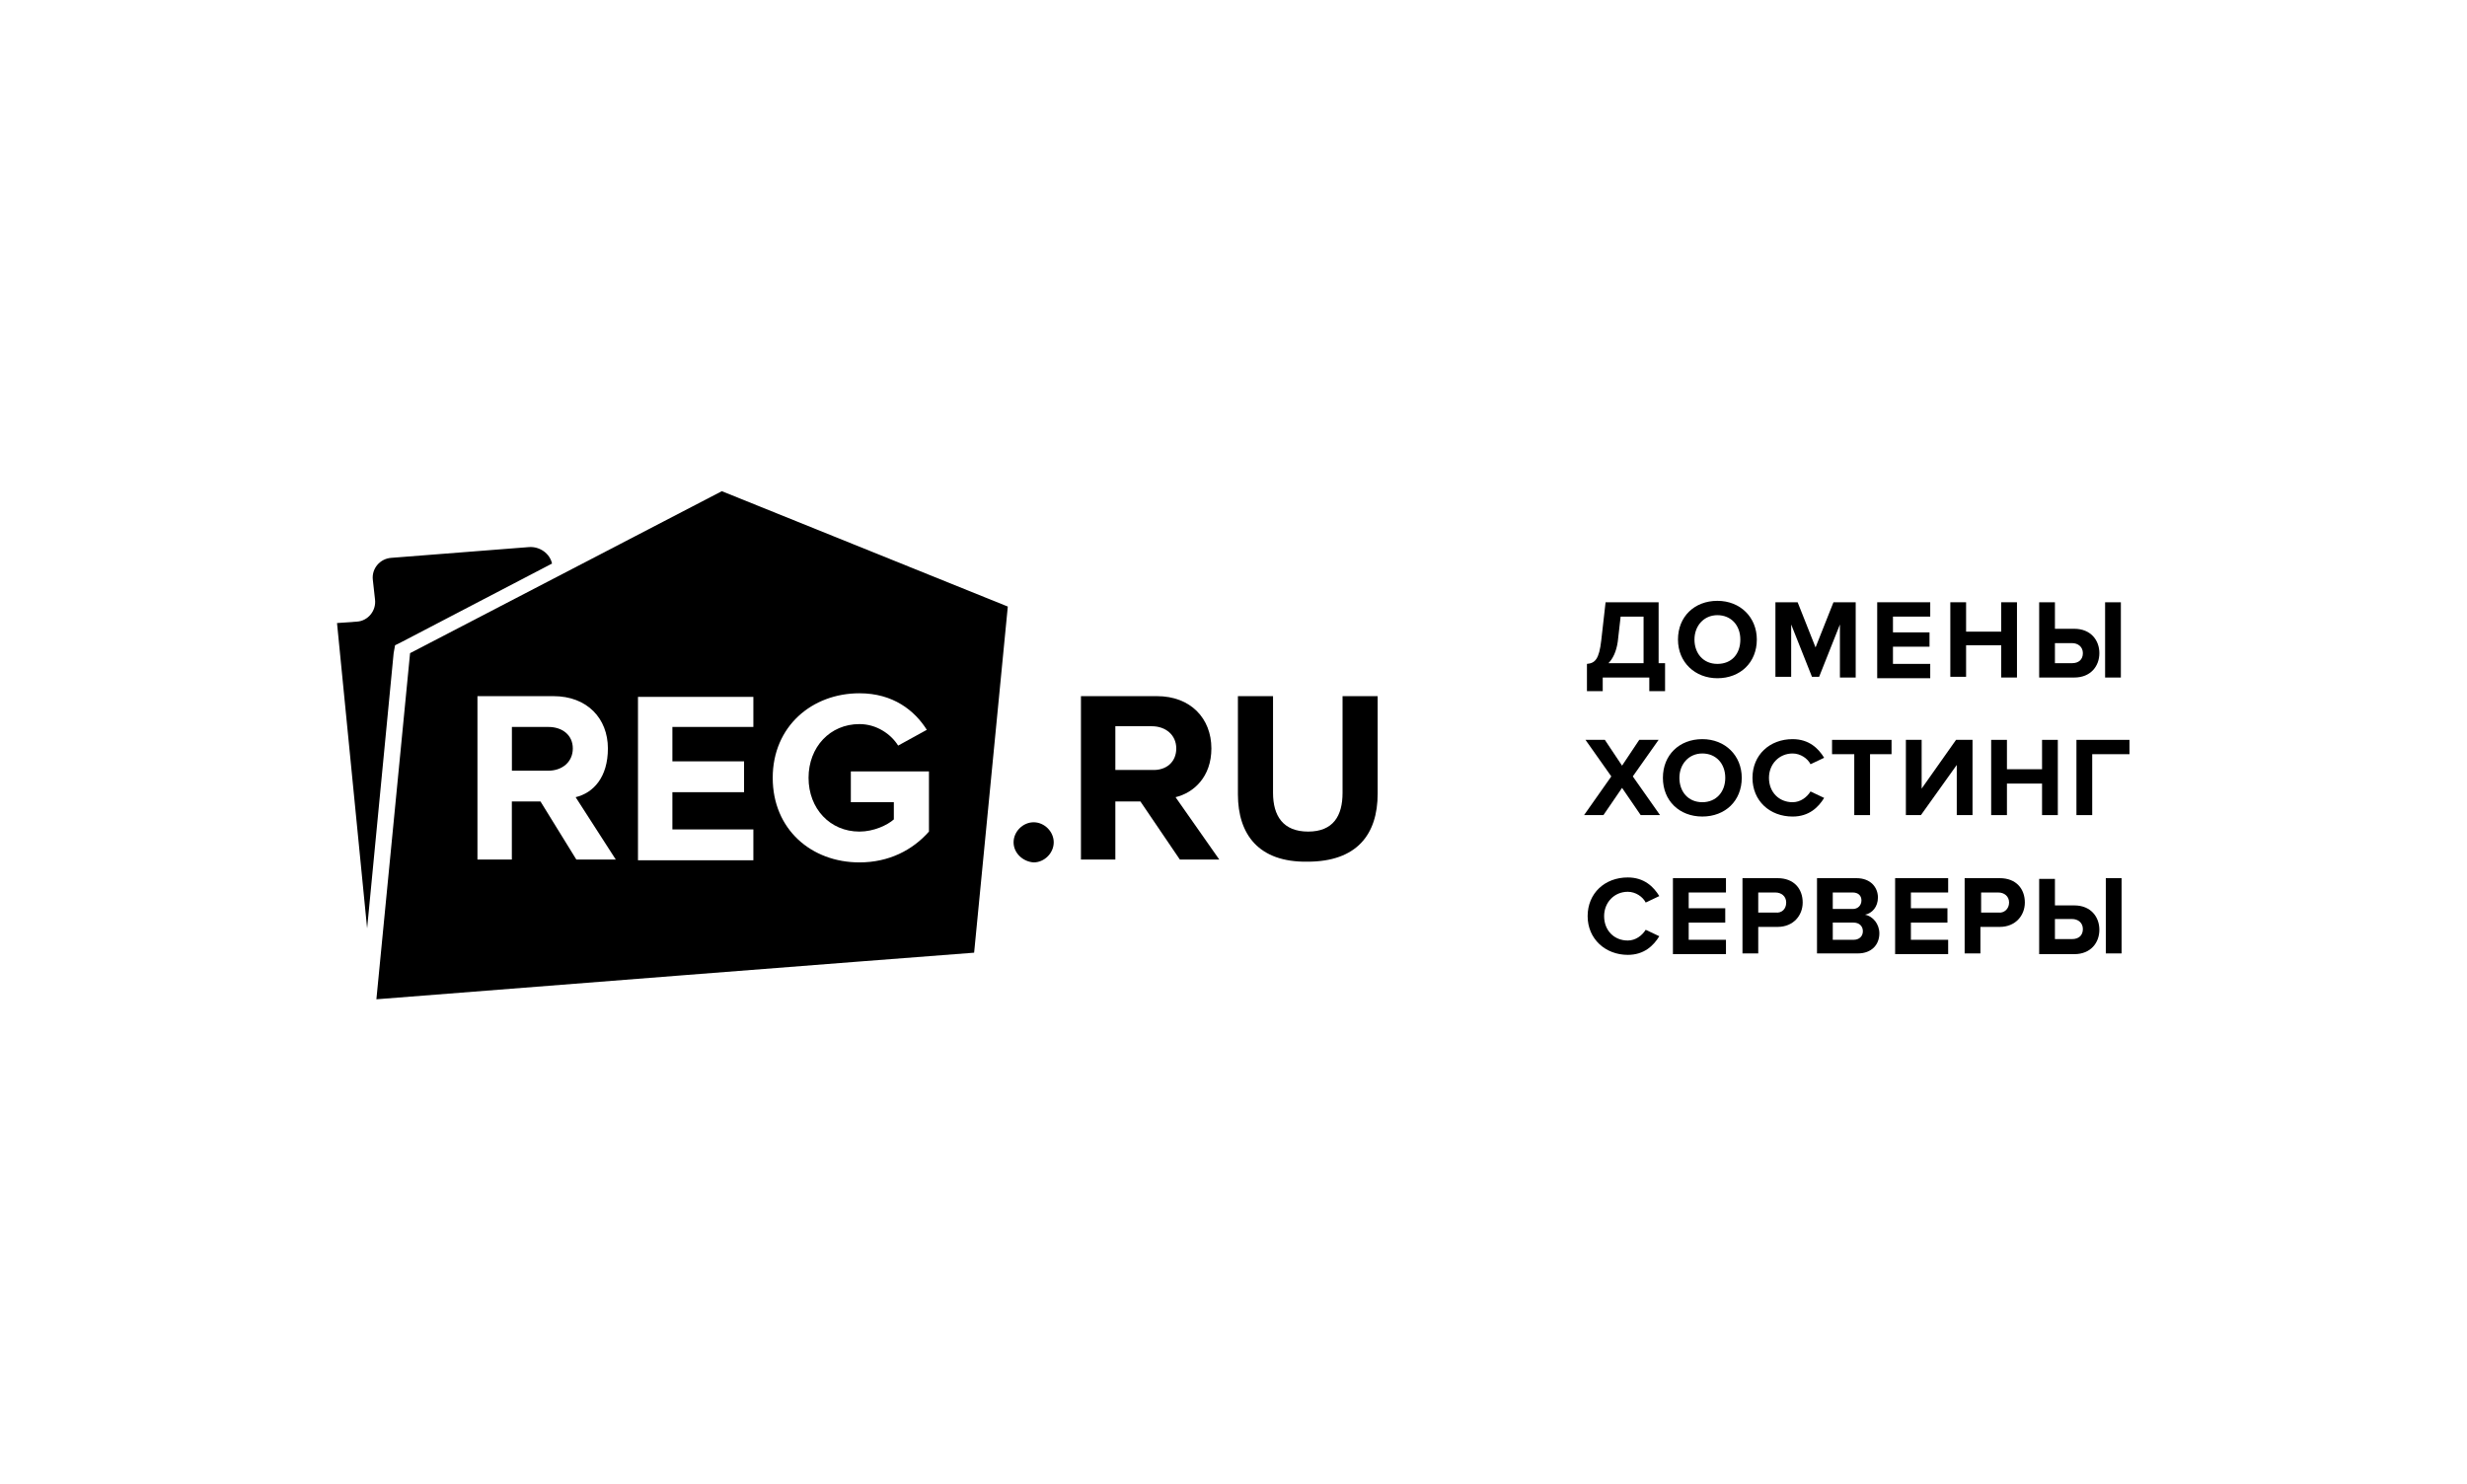 <?xml version="1.0" encoding="UTF-8"?> <svg xmlns="http://www.w3.org/2000/svg" width="251" height="151" viewBox="0 0 251 151" fill="none"> <path d="M40.195 65.658L40.924 65.293L56.165 57.344C55.946 56.324 54.925 55.594 53.831 55.667L39.831 56.761C38.664 56.834 37.789 57.854 37.935 59.022L38.154 60.99C38.3 62.157 37.424 63.178 36.331 63.251L34.289 63.397L37.351 94.46L40.05 66.459L40.195 65.658Z" fill="black"></path> <path d="M55.801 73.97H52.082V78.419H55.801C57.186 78.419 58.28 77.543 58.28 76.158C58.28 74.773 57.186 73.97 55.801 73.97Z" fill="black"></path> <path d="M73.442 49.98L41.722 66.46L38.295 101.68L69.942 99.2L87.734 97.815L99.11 96.939L102.537 61.719L73.442 49.98ZM58.639 87.461L54.993 81.554H52.077V87.461H48.577V70.835H56.307C59.734 70.835 61.849 73.096 61.849 76.158C61.849 79.074 60.39 80.679 58.567 81.116L62.651 87.461H58.639V87.461ZM76.65 73.97H68.411V77.47H75.703V80.606H68.411V84.397H76.65V87.533H64.91V70.907H76.65V73.97ZM94.515 84.616C92.838 86.512 90.432 87.752 87.442 87.752C82.557 87.752 78.619 84.397 78.619 79.147C78.619 73.897 82.63 70.543 87.442 70.543C90.87 70.543 93.057 72.293 94.297 74.262L91.38 75.866C90.651 74.7 89.192 73.678 87.442 73.678C84.453 73.678 82.265 76.012 82.265 79.147C82.265 82.283 84.453 84.616 87.442 84.616C88.901 84.616 90.286 83.96 90.942 83.377V81.627H86.567V78.492H94.515V84.616Z" fill="black"></path> <path d="M103.125 85.71C103.125 84.617 104.073 83.669 105.167 83.669C106.26 83.669 107.209 84.616 107.209 85.71C107.209 86.804 106.261 87.752 105.167 87.752C104.073 87.679 103.125 86.804 103.125 85.71Z" fill="black"></path> <path d="M120.042 87.461L116.031 81.554H113.479V87.461H109.979V70.835H117.708C121.135 70.835 123.25 73.096 123.25 76.158C123.25 79.075 121.427 80.679 119.604 81.116L124.052 87.461H120.042V87.461ZM119.677 76.158C119.677 74.773 118.583 73.897 117.197 73.897H113.479V78.346H117.197C118.656 78.419 119.677 77.543 119.677 76.158Z" fill="black"></path> <path d="M125.949 80.825V70.834H129.522V80.679C129.522 83.012 130.543 84.616 133.095 84.616C135.648 84.616 136.595 83.012 136.595 80.679V70.834H140.168V80.751C140.168 84.908 138.054 87.679 133.022 87.679C128.064 87.752 125.949 84.908 125.949 80.825Z" fill="black"></path> <path d="M161.461 67.554C162.263 67.481 162.7 67.116 162.919 65.147L163.357 61.282H168.753V67.481H169.409V70.324H167.805V68.939H163.066V70.324H161.461V67.554ZM163.649 67.481H167.222V62.741H164.888L164.596 65.294C164.451 66.314 164.086 67.043 163.649 67.481Z" fill="black"></path> <path d="M170.723 65.075C170.723 62.741 172.4 61.137 174.733 61.137C177.067 61.137 178.744 62.814 178.744 65.075C178.744 67.408 177.067 69.012 174.733 69.012C172.473 69.012 170.723 67.408 170.723 65.075ZM177.067 65.075C177.067 63.616 176.119 62.595 174.733 62.595C173.348 62.595 172.4 63.688 172.4 65.075C172.4 66.46 173.275 67.554 174.733 67.554C176.192 67.554 177.067 66.533 177.067 65.075Z" fill="black"></path> <path d="M187.199 68.866V63.543L185.084 68.866H184.355L182.24 63.543V68.866H180.637V61.282H182.897L184.72 65.876L186.543 61.282H188.804V68.939H187.2V68.866H187.199Z" fill="black"></path> <path d="M190.992 68.866V61.282H196.388V62.741H192.596V64.345H196.315V65.803H192.596V67.553H196.388V69.011H190.992V68.866V68.866Z" fill="black"></path> <path d="M203.609 68.866V65.658H200.036V68.866H198.432V61.282H200.036V64.272H203.609V61.282H205.213V68.939H203.609V68.866Z" fill="black"></path> <path d="M209.075 61.282V63.981H211.044C212.721 63.981 213.596 65.147 213.596 66.46C213.596 67.773 212.721 68.94 211.044 68.94H207.471V61.283H209.075V61.282ZM209.075 65.439V67.481H210.825C211.481 67.481 211.918 67.116 211.918 66.46C211.918 65.805 211.408 65.44 210.825 65.44H209.075V65.439ZM214.179 68.866V61.282H215.783V68.939H214.179V68.866Z" fill="black"></path> <path d="M166.929 82.939L165.033 80.169L163.137 82.939H161.168L163.939 79.002L161.313 75.283H163.282L165.032 77.908L166.782 75.283H168.751L166.126 79.002L168.896 82.939H166.929Z" fill="black"></path> <path d="M169.189 79.148C169.189 76.814 170.867 75.21 173.2 75.21C175.534 75.21 177.211 76.887 177.211 79.148C177.211 81.481 175.534 83.085 173.2 83.085C170.867 83.085 169.189 81.481 169.189 79.148ZM175.534 79.148C175.534 77.689 174.586 76.668 173.2 76.668C171.815 76.668 170.867 77.762 170.867 79.148C170.867 80.534 171.742 81.627 173.2 81.627C174.585 81.627 175.534 80.606 175.534 79.148Z" fill="black"></path> <path d="M178.303 79.148C178.303 76.814 180.053 75.21 182.386 75.21C184.063 75.21 185.012 76.158 185.595 77.106L184.209 77.762C183.918 77.179 183.189 76.669 182.386 76.669C181.001 76.669 179.98 77.762 179.98 79.148C179.98 80.607 181 81.628 182.386 81.628C183.189 81.628 183.845 81.117 184.209 80.534L185.595 81.191C185.011 82.139 184.063 83.087 182.386 83.087C180.053 83.085 178.303 81.481 178.303 79.148Z" fill="black"></path> <path d="M188.659 82.939V76.741H186.398V75.283H192.451V76.741H190.263V82.939H188.659Z" fill="black"></path> <path d="M193.91 82.939V75.283H195.514V80.241L199.014 75.283H200.691V82.939H199.087V77.835L195.441 82.939H193.91Z" fill="black"></path> <path d="M207.765 82.939V79.731H204.192V82.939H202.588V75.283H204.192V78.272H207.765V75.283H209.369V82.939H207.765Z" fill="black"></path> <path d="M211.264 82.939V75.283H216.66V76.741H212.868V82.939H211.264V82.939Z" fill="black"></path> <path d="M161.531 93.221C161.531 90.887 163.281 89.283 165.615 89.283C167.292 89.283 168.24 90.231 168.823 91.179L167.438 91.835C167.146 91.252 166.417 90.742 165.615 90.742C164.23 90.742 163.208 91.835 163.208 93.221C163.208 94.68 164.229 95.701 165.615 95.701C166.417 95.701 167.073 95.19 167.438 94.608L168.823 95.264C168.24 96.212 167.292 97.16 165.615 97.16C163.354 97.159 161.531 95.554 161.531 93.221Z" fill="black"></path> <path d="M170.209 97.013V89.356H175.605V90.814H171.813V92.418H175.532V93.877H171.813V95.627H175.605V97.085H170.209V97.013V97.013Z" fill="black"></path> <path d="M177.285 97.013V89.356H180.858C182.535 89.356 183.411 90.45 183.411 91.835C183.411 93.148 182.463 94.315 180.858 94.315H178.889V97.013H177.285V97.013ZM181.733 91.835C181.733 91.179 181.222 90.815 180.639 90.815H178.889V92.857H180.639C181.295 92.93 181.733 92.492 181.733 91.835Z" fill="black"></path> <path d="M184.867 97.013V89.356H188.878C190.336 89.356 191.066 90.304 191.066 91.325C191.066 92.272 190.482 92.929 189.753 93.075C190.556 93.221 191.211 94.022 191.211 94.971C191.211 96.137 190.409 97.013 189.024 97.013H184.867ZM189.389 91.617C189.389 91.106 189.024 90.814 188.513 90.814H186.471V92.491H188.513C189.024 92.492 189.389 92.127 189.389 91.617ZM189.534 94.753C189.534 94.242 189.17 93.877 188.587 93.877H186.472V95.627H188.587C189.17 95.627 189.534 95.263 189.534 94.753Z" fill="black"></path> <path d="M192.816 97.013V89.356H198.212V90.814H194.421V92.418H198.139V93.877H194.421V95.627H198.212V97.085H192.816V97.013Z" fill="black"></path> <path d="M199.889 97.013V89.356H203.462C205.139 89.356 206.014 90.45 206.014 91.835C206.014 93.148 205.067 94.315 203.462 94.315H201.493V97.013H199.889V97.013ZM204.41 91.835C204.41 91.179 203.899 90.815 203.317 90.815H201.566V92.857H203.317C203.899 92.93 204.41 92.492 204.41 91.835Z" fill="black"></path> <path d="M209.075 89.43V92.128H211.044C212.721 92.128 213.596 93.294 213.596 94.608C213.596 95.92 212.721 97.087 211.044 97.087H207.471V89.43H209.075V89.43ZM209.075 93.513V95.554H210.825C211.481 95.554 211.918 95.19 211.918 94.534C211.918 93.878 211.408 93.513 210.825 93.513L209.075 93.513ZM214.252 97.013V89.356H215.856V97.013H214.252Z" fill="black"></path> </svg> 